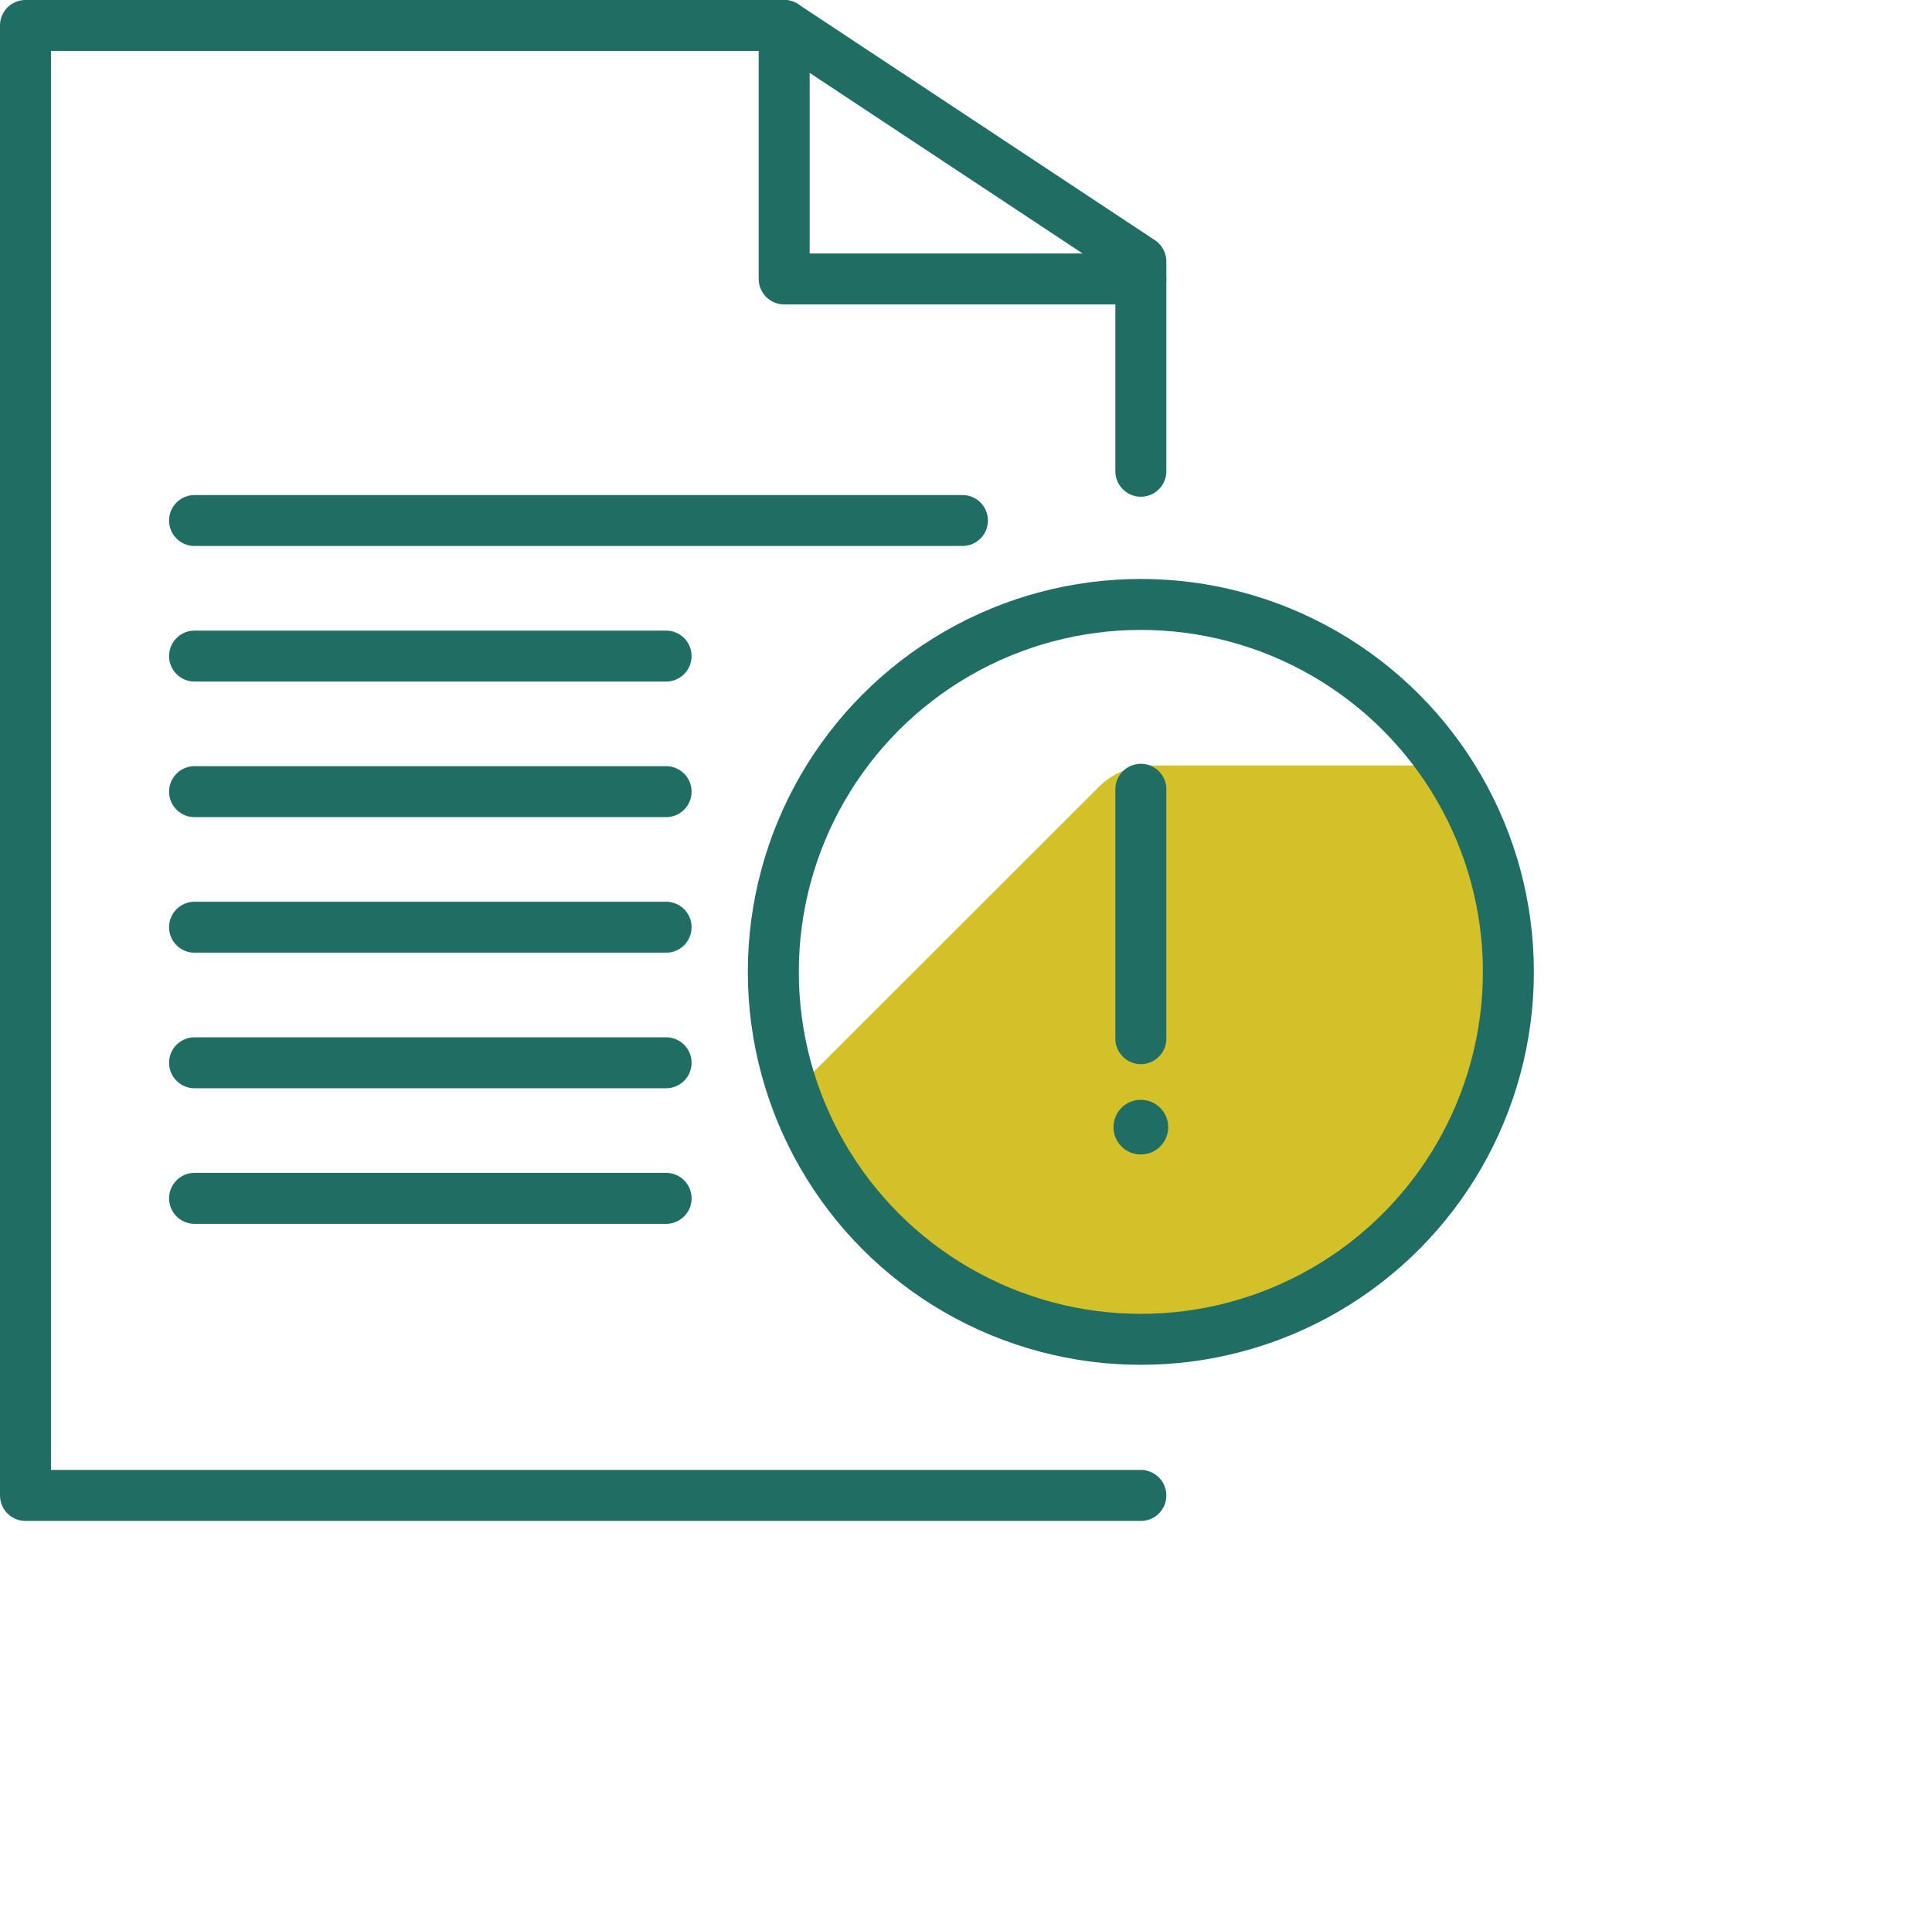 <svg xmlns="http://www.w3.org/2000/svg" xmlns:xlink="http://www.w3.org/1999/xlink" viewBox="0 0 113.7 112.62"><defs><style>.cls-1,.cls-2{fill:none;}.cls-2{stroke:#206e63;stroke-linecap:round;stroke-linejoin:round;stroke-width:3px;}.cls-3{clip-path:url(#clip-path);}.cls-4{fill:#d4c029;}.cls-5{fill:#206e63;}</style><clipPath id="clip-path"><circle class="cls-1" cx="67.14" cy="57.21" r="21.63"/></clipPath></defs><g id="Layer_2" data-name="Layer 2"><g id="Layer_1-2" data-name="Layer 1"><polyline class="cls-2" points="46.15 1.5 46.15 16.42 67.14 16.42"/><line class="cls-2" x1="11.45" y1="30.64" x2="56.64" y2="30.64"/><line class="cls-2" x1="11.45" y1="38.62" x2="39.2" y2="38.62"/><line class="cls-2" x1="11.45" y1="46.6" x2="39.2" y2="46.6"/><line class="cls-2" x1="11.45" y1="54.58" x2="39.2" y2="54.58"/><line class="cls-2" x1="11.45" y1="62.56" x2="39.2" y2="62.56"/><line class="cls-2" x1="11.45" y1="70.54" x2="39.2" y2="70.54"/><polyline class="cls-2" points="67.14 88.03 1.5 88.03 1.5 1.5 46.15 1.5 67.14 15.39 67.14 27.74"/><g class="cls-3"><path class="cls-4" d="M113.7,66.6V91.08a4.23,4.23,0,0,1-1.26,3L95.15,111.36a4.22,4.22,0,0,1-3,1.26H67.69a4.24,4.24,0,0,1-3-1.26L47.38,94.07a4.3,4.3,0,0,1-1.24-3V66.6a4.3,4.3,0,0,1,1.24-3L64.69,46.3a4.31,4.31,0,0,1,3-1.24H92.16a4.28,4.28,0,0,1,3,1.24l17.29,17.31A4.23,4.23,0,0,1,113.7,66.6Z"/></g><line class="cls-2" x1="67.14" y1="46.46" x2="67.14" y2="61.14"/><circle class="cls-5" cx="67.14" cy="66.35" r="1.61"/><circle class="cls-2" cx="67.14" cy="57.21" r="21.63"/></g></g></svg>